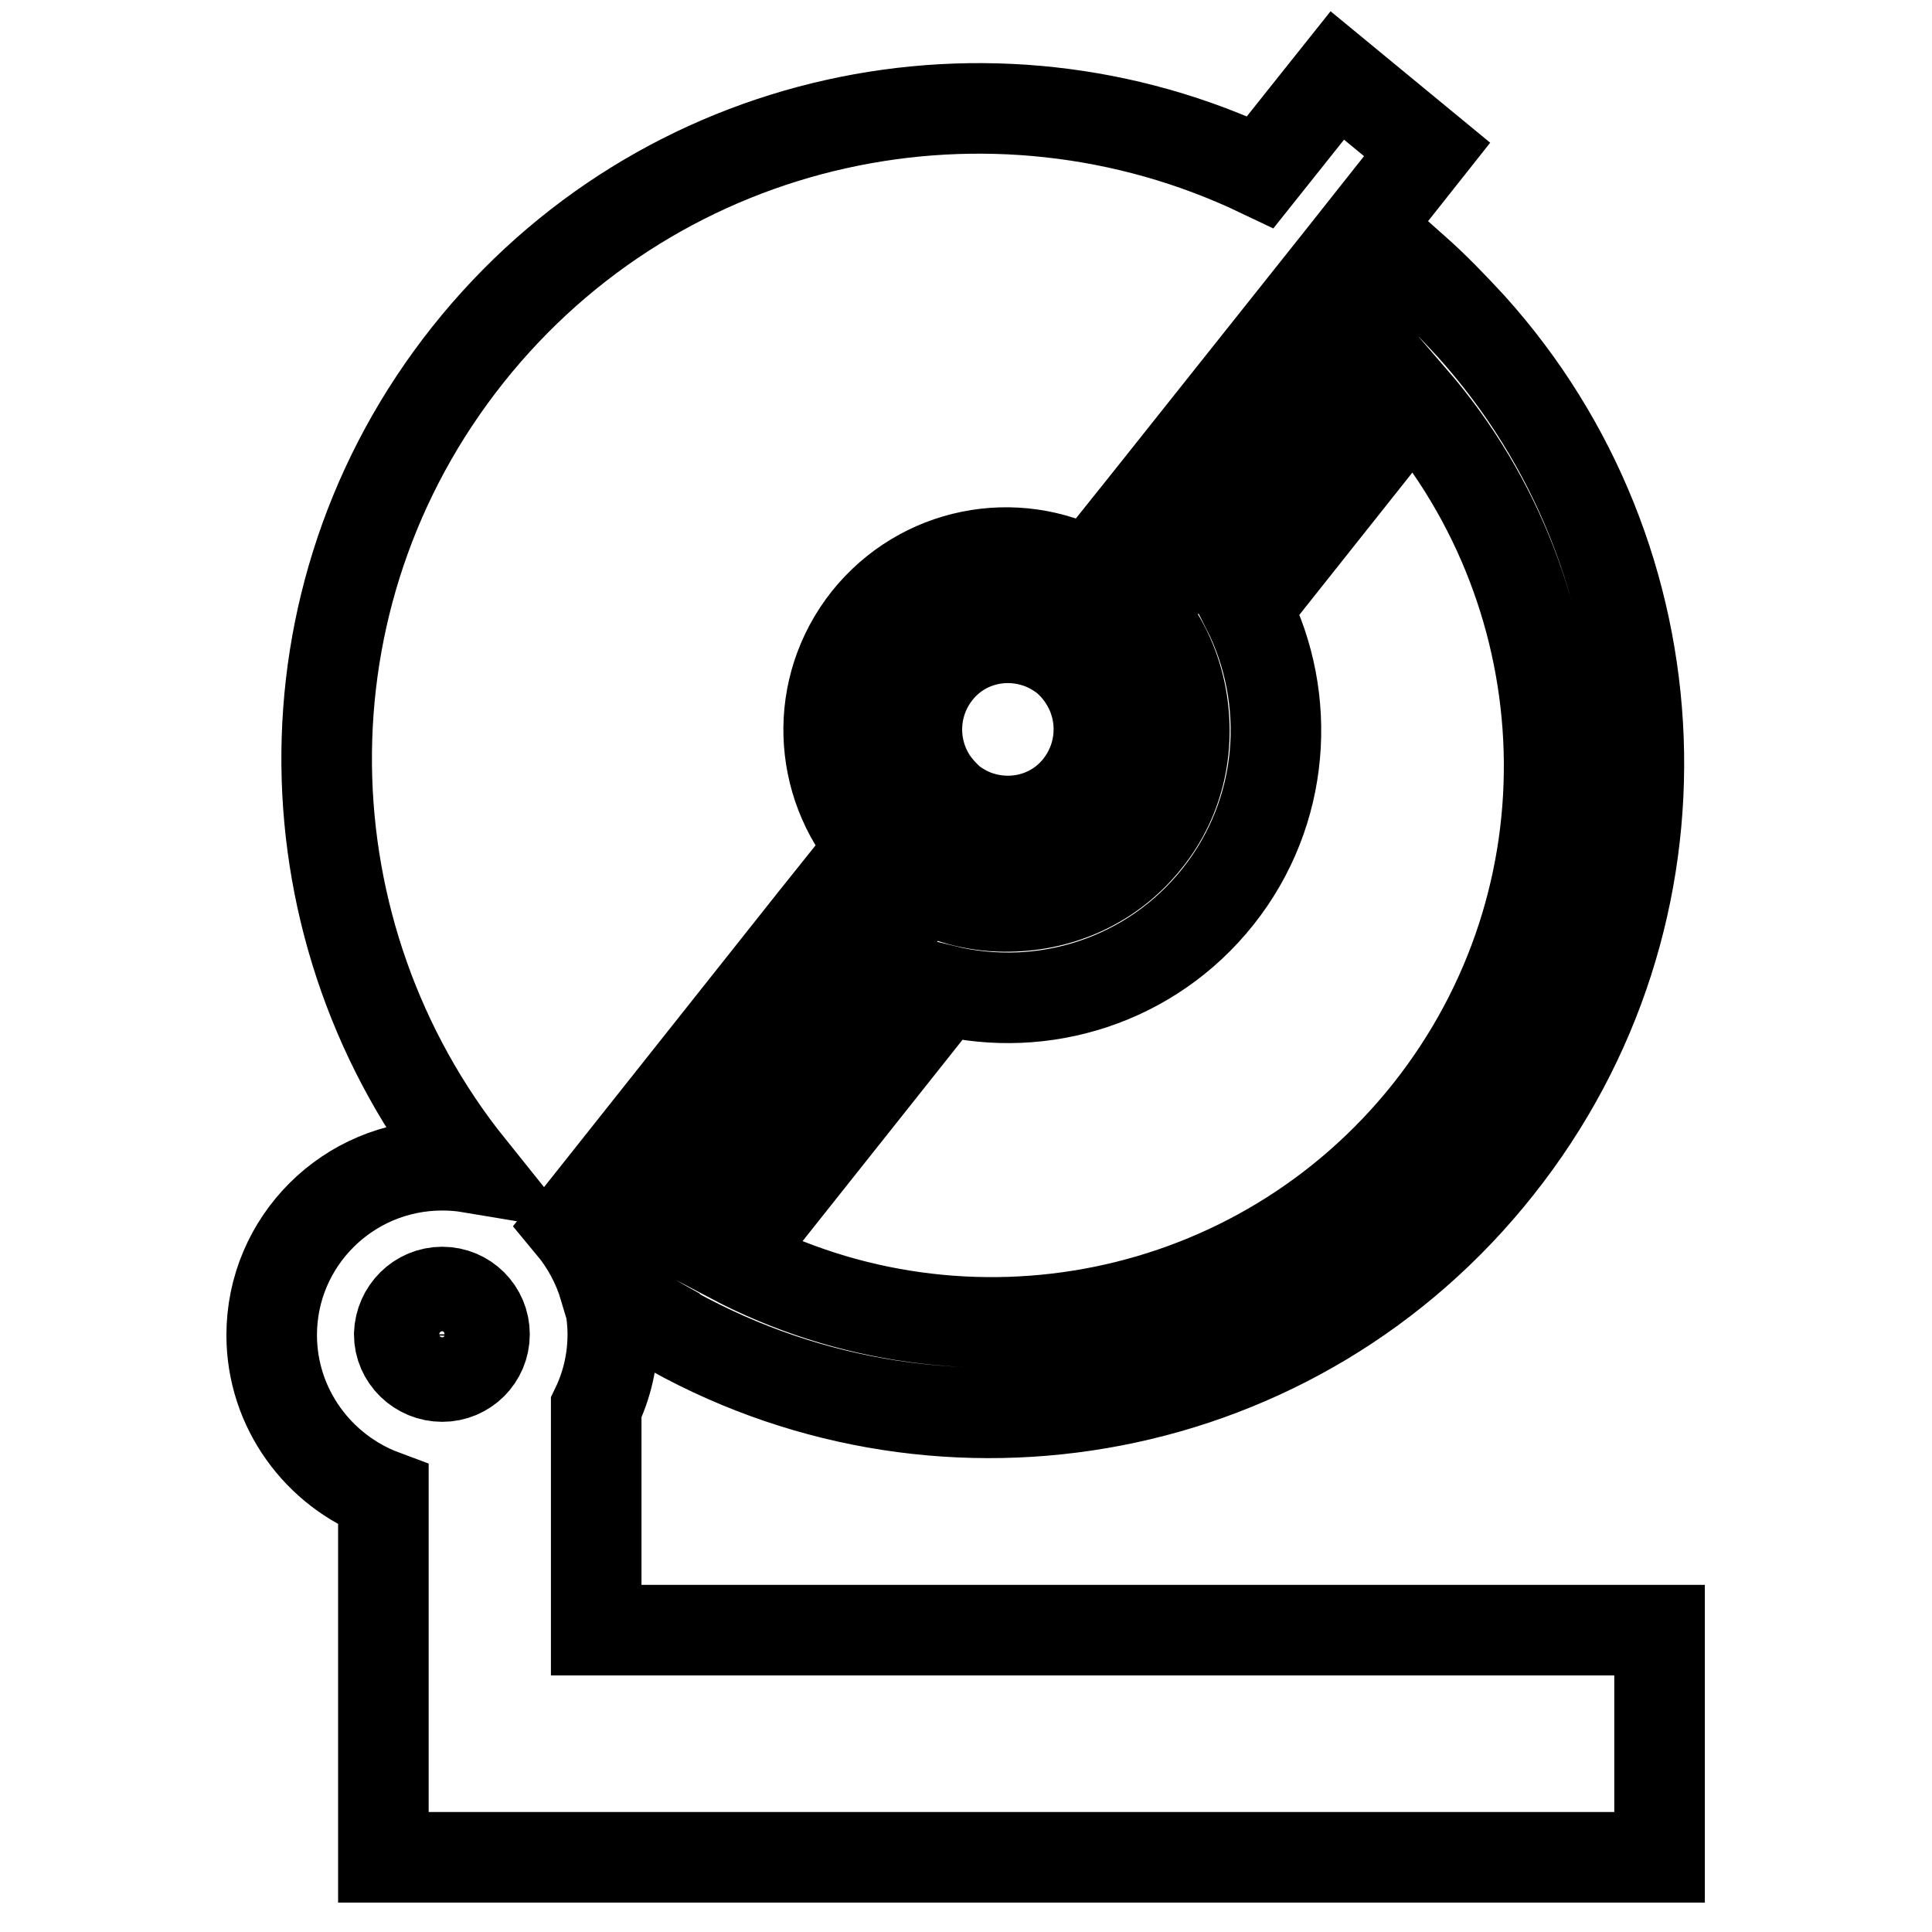 <?xml version="1.0" encoding="utf-8"?>
<!-- Svg Vector Icons : http://www.onlinewebfonts.com/icon -->
<!DOCTYPE svg PUBLIC "-//W3C//DTD SVG 1.1//EN" "http://www.w3.org/Graphics/SVG/1.1/DTD/svg11.dtd">
<svg version="1.1" xmlns="http://www.w3.org/2000/svg" xmlns:xlink="http://www.w3.org/1999/xlink" x="0px" y="0px" viewBox="0 0 256 256" enable-background="new 0 0 256 256" xml:space="preserve">
<g> <path stroke-width="12" fill-opacity="0" stroke="#000000"  d="M141.1,87.1c-1.2-0.9-2.5-1.6-3.8-2c-4.7-1.5-10-0.1-13.2,4c-3.2,4.1-3.4,9.6-0.9,13.8 c0.7,1.2,1.7,2.3,2.8,3.3c1.2,0.9,2.5,1.6,3.8,2c4.7,1.5,10,0.1,13.2-4c3.2-4.1,3.4-9.6,0.9-13.8C143.2,89.2,142.3,88.1,141.1,87.1 z"/> <path stroke-width="12" fill-opacity="0" stroke="#000000"  d="M79,215.9v-29.4c1.4-2.9,2.2-6.2,2.2-9.7c0-2-0.3-4-0.8-6c2.8,2,5.7,3.8,8.6,5.4l0.2,0.2l0,0 c36.3,20.1,82.7,11.8,109.3-21.8c26.6-33.5,24.2-80.6-3.6-111.4c-2.4-2.6-4.8-5.1-7.5-7.5l-7.7,9.6l-20.9,26.4l-7.6,9.5 c2.7,3.1,4.4,6.7,5.2,10.5c1.4,6.7,0.1,13.9-4.5,19.6c-4.6,5.8-11.3,8.7-18.1,8.8c-3.9,0.1-7.8-0.8-11.4-2.7l-7.6,9.5l-27.1,34.2 l-7,8.8l-0.6,0.7c-0.9-3-2.4-5.8-4.4-8.2l32.3-40.7l7.6-9.5c-7.3-8.4-7.9-21-0.7-30.1c7.2-9,19.6-11.4,29.5-6.1l7.6-9.5l25.3-31.8 l0,0l11.8-14.9L177.2,10L167,22.8C131.4,5.8,87.6,14.8,62,47c-25.6,32.2-24.4,76.9,0.3,107.7c-1.2-0.2-2.4-0.3-3.7-0.3 c-12.5,0-22.6,10.1-22.6,22.5c0,9.7,6.2,18,14.8,21.2v48h169.1v-30.1H79z M125.1,131.2c13.1,3.2,27.4-1.2,36.3-12.4 c8.9-11.2,9.9-26.2,3.8-38.2l22-27.7c22.8,26.4,24.6,66,2.1,94.4c-22.5,28.3-61.5,35.7-92.4,19.4L125.1,131.2L125.1,131.2z  M58.6,171.2c3.1,0,5.6,2.5,5.6,5.6c0,3.1-2.5,5.6-5.6,5.6c-3.1,0-5.7-2.5-5.7-5.6C53,173.7,55.5,171.2,58.6,171.2z"/></g>
</svg>